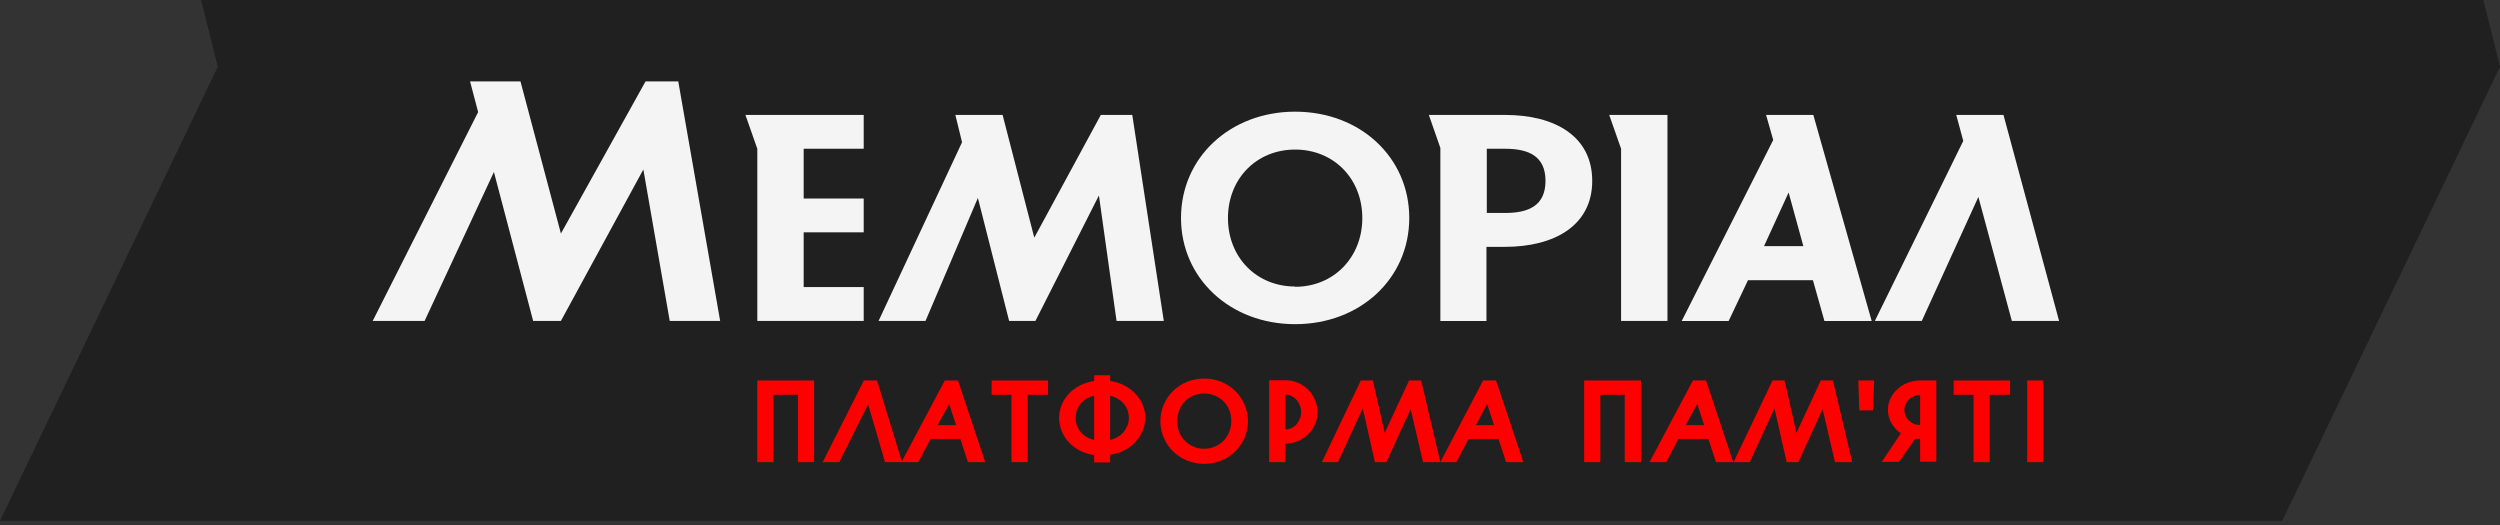 <svg width="200" height="42" viewBox="0 0 200 42" fill="none" xmlns="http://www.w3.org/2000/svg">
<rect x="0" y="0" width="200" height="42" fill="#333333" stroke="none"/>
<path d="M16.088 0L17.42 5.34L0 41.667L182.58 41.667L200 5.34L198.667 0H16.088Z" fill="#202020"/>
<path d="M88.066 9.195L82.743 19.013L80.208 9.195H76.429L76.964 11.381L70.286 25.673H74.042L78.231 15.836L80.729 25.673H82.835L87.914 15.635L89.324 25.673H93.103L90.582 9.195H88.066Z" fill="#F4F4F4"/>
<path d="M59.635 9.195L60.584 11.901V25.673H69.097V22.966H64.294V18.589H69.097V15.882H64.294V11.901H69.097V9.195H59.635Z" fill="#F4F4F4"/>
<path d="M141.287 9.195L141.858 11.198L134.535 25.682H138.291L139.84 22.414H145.034L145.955 25.682H149.735L145.066 9.195H141.287ZM141.121 19.693L143.089 15.402L144.269 19.693H141.121Z" fill="#F4F4F4"/>
<path d="M51.644 6.511L44.873 18.684L41.638 6.511H37.605L38.251 8.966L29.817 25.673H33.969L39.513 13.759L42.652 25.673H44.873L51.468 13.558L53.579 25.673H57.612L54.261 6.511H51.644Z" fill="#F4F4F4"/>
<path d="M103.611 8.934C98.403 8.934 94.481 12.609 94.481 17.434C94.481 22.259 98.403 25.933 103.611 25.933C108.819 25.933 112.741 22.282 112.741 17.434C112.741 12.586 108.814 8.934 103.611 8.934ZM103.611 22.921C100.518 22.921 98.237 20.588 98.237 17.443C98.237 14.298 100.518 11.965 103.611 11.965C106.703 11.965 108.985 14.298 108.985 17.443C108.985 20.588 106.699 22.943 103.611 22.943V22.921Z" fill="#F4F4F4"/>
<path d="M128.737 9.195L129.687 11.901V25.673H133.397V9.195H128.737Z" fill="#F4F4F4"/>
<path d="M120.414 9.195H114.308L115.229 11.833V25.682H118.916V19.748H120.387C124.382 19.748 127.378 18.027 127.378 14.471C127.378 10.915 124.41 9.195 120.414 9.195ZM120.414 17.037H118.944V11.901H120.414C122.258 11.901 123.64 12.467 123.64 14.467C123.64 16.466 122.272 17.037 120.414 17.037Z" fill="#F4F4F4"/>
<path d="M164.727 25.673L160.279 9.195H156.5L157.062 11.271L149.988 25.673H153.744L158.27 15.754L160.947 25.673H164.727Z" fill="#F4F4F4"/>
<path d="M60.584 36.971H61.884V31.584H63.833V36.971H65.129V30.439H60.584V36.971Z" fill="#FF0000"/>
<path d="M75.586 30.439L72.148 36.907L70.166 30.439H69.111L65.815 36.971H67.147L69.452 32.342L70.802 36.971H73.47L74.447 35.117H76.825L77.434 36.971H78.816L76.641 30.439H75.586ZM75.01 34.013L75.931 32.324L76.489 34.013H75.01Z" fill="#FF0000"/>
<path d="M79.328 31.584H80.918V36.971H82.217V31.584H83.844V30.439H79.328V31.584Z" fill="#FF0000"/>
<path d="M90.822 31.484C90.566 31.217 90.265 30.996 89.932 30.831C89.582 30.652 89.203 30.533 88.812 30.48V30.023H87.531V30.48C87.141 30.533 86.762 30.652 86.411 30.831C86.08 30.997 85.779 31.218 85.522 31.484C85.274 31.742 85.077 32.044 84.941 32.374C84.659 33.051 84.659 33.811 84.941 34.487C85.075 34.825 85.272 35.135 85.522 35.401C85.779 35.668 86.079 35.89 86.411 36.058C86.762 36.236 87.141 36.353 87.531 36.405V36.993H88.808V36.382C89.198 36.33 89.577 36.213 89.928 36.035C90.26 35.868 90.561 35.646 90.817 35.378C91.069 35.113 91.267 34.803 91.403 34.465C91.547 34.13 91.62 33.77 91.619 33.406C91.621 33.043 91.547 32.684 91.403 32.351C91.264 32.03 91.067 31.736 90.822 31.484ZM87.531 35.195C87.315 35.145 87.106 35.063 86.914 34.953C86.74 34.846 86.584 34.712 86.453 34.556C86.324 34.402 86.223 34.228 86.153 34.04C86.018 33.645 86.018 33.217 86.153 32.821C86.221 32.63 86.322 32.452 86.453 32.297C86.584 32.142 86.74 32.009 86.914 31.904C87.106 31.792 87.314 31.71 87.531 31.662V35.195ZM90.191 34.04C90.117 34.227 90.015 34.401 89.886 34.556C89.756 34.713 89.6 34.847 89.425 34.953C89.233 35.064 89.025 35.146 88.808 35.195V31.662C89.025 31.709 89.234 31.791 89.425 31.904C89.786 32.107 90.062 32.431 90.204 32.817C90.345 33.211 90.345 33.641 90.204 34.036L90.191 34.04Z" fill="#FF0000"/>
<path d="M98.827 31.283C98.509 30.968 98.132 30.719 97.716 30.548C96.829 30.193 95.838 30.193 94.951 30.548C94.536 30.719 94.158 30.968 93.84 31.283C93.525 31.594 93.274 31.963 93.103 32.37C92.919 32.787 92.826 33.238 92.831 33.693C92.827 34.15 92.919 34.603 93.103 35.022C93.274 35.428 93.525 35.797 93.84 36.108C94.159 36.421 94.536 36.669 94.951 36.838C95.837 37.2 96.831 37.2 97.716 36.838C98.131 36.669 98.509 36.421 98.827 36.108C99.141 35.796 99.391 35.427 99.564 35.022C99.746 34.602 99.838 34.15 99.836 33.693C99.839 33.238 99.746 32.788 99.564 32.37C99.391 31.964 99.141 31.595 98.827 31.283ZM98.334 34.565C98.229 34.828 98.073 35.067 97.873 35.268C97.563 35.575 97.167 35.782 96.736 35.864C96.306 35.945 95.861 35.897 95.458 35.725C95.211 35.616 94.987 35.461 94.799 35.268C94.6 35.067 94.443 34.828 94.338 34.565C94.227 34.288 94.173 33.992 94.177 33.693C94.173 33.397 94.228 33.102 94.338 32.826C94.437 32.566 94.588 32.327 94.782 32.126C94.976 31.924 95.209 31.764 95.467 31.653C95.742 31.538 96.036 31.479 96.334 31.479C96.631 31.479 96.926 31.538 97.2 31.653C97.456 31.759 97.688 31.914 97.882 32.109C98.084 32.309 98.241 32.549 98.343 32.812C98.453 33.088 98.508 33.383 98.504 33.68C98.508 33.983 98.45 34.284 98.334 34.565Z" fill="#FF0000"/>
<path d="M104.643 31.16C104.408 30.93 104.131 30.746 103.828 30.617C103.511 30.484 103.171 30.418 102.827 30.42H101.532V36.971H102.827V35.496C103.171 35.498 103.511 35.429 103.828 35.295C104.132 35.169 104.409 34.986 104.643 34.757C104.88 34.529 105.069 34.258 105.201 33.958C105.335 33.646 105.404 33.311 105.404 32.972C105.404 32.633 105.335 32.298 105.201 31.986C105.071 31.677 104.882 31.397 104.643 31.16ZM103.989 33.492C103.928 33.659 103.837 33.814 103.722 33.949C103.609 34.073 103.473 34.174 103.321 34.246C103.167 34.319 102.998 34.356 102.827 34.355V31.571C102.998 31.57 103.167 31.607 103.321 31.68C103.471 31.757 103.607 31.859 103.722 31.982C103.837 32.117 103.928 32.271 103.989 32.438C104.058 32.609 104.092 32.792 104.09 32.977C104.091 33.159 104.057 33.341 103.989 33.511V33.492Z" fill="#FF0000"/>
<path d="M118.649 30.439L115.229 36.971L113.695 30.439H112.727L110.777 34.634L109.828 30.439H108.865L105.749 36.971H107.044L109.021 32.671L109.994 36.971H110.916L112.856 32.73L113.842 36.971H116.511L117.488 35.117H119.88L120.488 36.971H121.87L119.686 30.439H118.649ZM118.073 34.013L118.972 32.324L119.525 34.013H118.073Z" fill="#FF0000"/>
<path d="M126.733 36.971H128.028V31.584H129.977V36.971H131.277V30.439H126.733V36.971Z" fill="#FF0000"/>
<path d="M135.434 30.439L131.964 36.971H133.3L134.277 35.117H136.669L137.277 36.971H138.66L136.485 30.439H135.434ZM134.858 34.013L135.779 32.324L136.337 34.013H134.858Z" fill="#FF0000"/>
<path d="M145.665 30.439L143.716 34.634L142.771 30.439H141.803L138.687 36.971H139.983L141.96 32.671L142.932 36.971H143.872L145.812 32.73L146.799 36.971H148.181L146.633 30.439H145.665Z" fill="#FF0000"/>
<path d="M148.748 32.831H149.845L149.933 30.439H148.661L148.748 32.831Z" fill="#FF0000"/>
<path d="M152.615 30.621C152.313 30.739 152.035 30.911 151.795 31.128C151.562 31.337 151.374 31.59 151.242 31.872C151.103 32.157 151.032 32.469 151.034 32.785C151.031 33.161 151.13 33.532 151.32 33.858C151.505 34.18 151.762 34.457 152.071 34.666L150.541 36.948H151.924L153.228 35.086C153.355 35.104 153.482 35.113 153.611 35.113V36.939H154.906V30.439H153.611C153.27 30.435 152.932 30.497 152.615 30.621ZM153.611 34.004C153.442 34.003 153.275 33.972 153.117 33.912C152.97 33.852 152.835 33.764 152.721 33.652C152.605 33.543 152.512 33.411 152.449 33.264C152.385 33.12 152.351 32.965 152.348 32.808C152.351 32.651 152.386 32.495 152.449 32.351C152.578 32.056 152.818 31.822 153.117 31.698C153.274 31.634 153.441 31.602 153.611 31.603V34.004Z" fill="#FF0000"/>
<path d="M156.293 31.584H157.883V36.971H159.178V31.584H160.805V30.439H156.293V31.584Z" fill="#FF0000"/>
<path d="M163.468 30.439H162.173V36.971H163.468V30.439Z" fill="#FF0000"/>
</svg>
